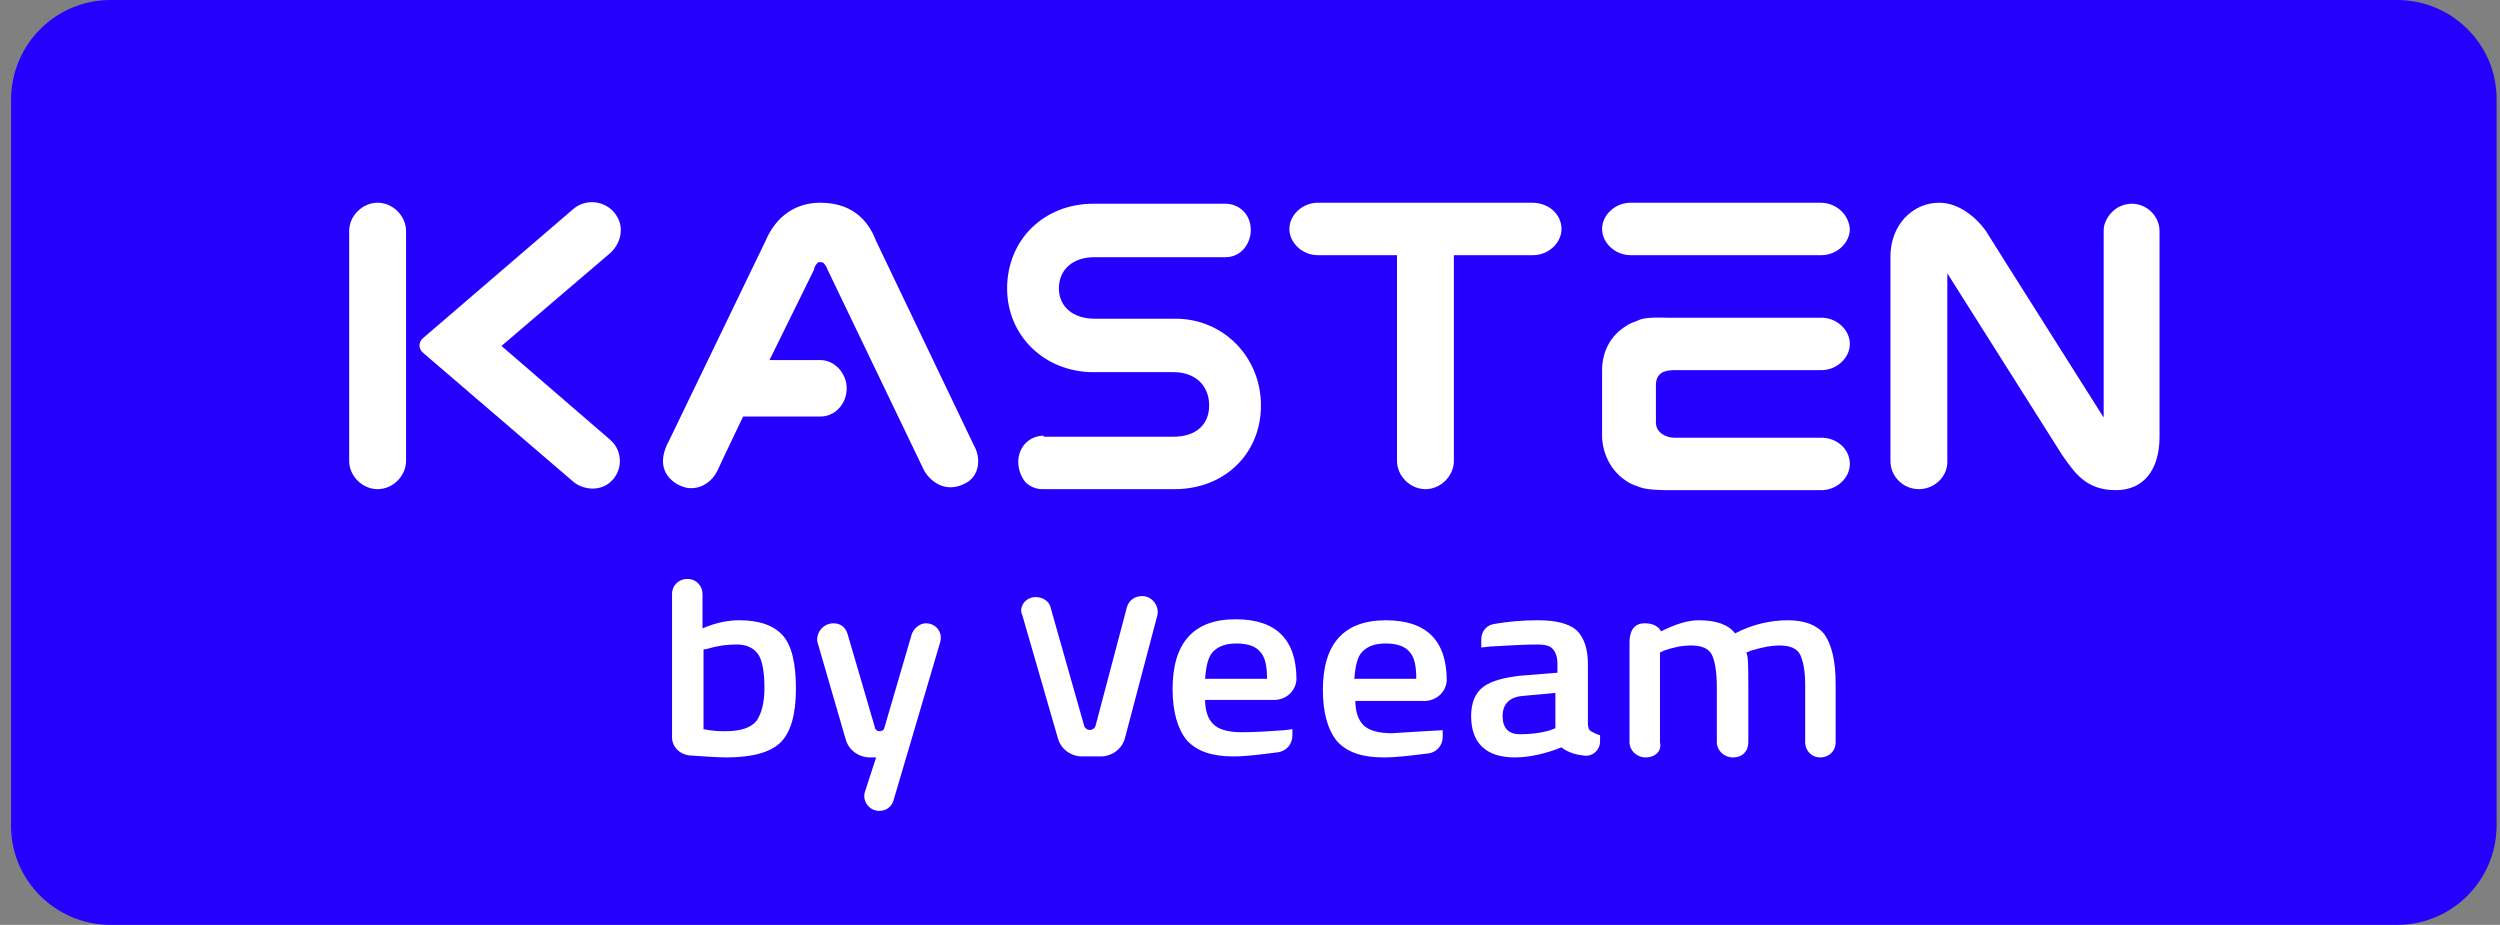 <svg width="173" height="64" viewBox="0 0 173 64" fill="none" xmlns="http://www.w3.org/2000/svg">
<rect x="0" y="0" width="173" height="64" fill="#808080" stroke="none"/>
<g clip-path="url(#clip0_200_4114)">
<path d="M165.88 64H7.651C3.857 64 0.766 60.929 0.766 57.16V6.909C0.766 3.071 3.857 0 7.651 0H165.88C169.674 0 172.766 3.071 172.766 6.84V57.09C172.766 60.929 169.674 64 165.88 64Z" fill="#2600FF"/>
<path d="M51.143 42.922C52.548 42.922 53.532 43.272 54.164 43.969C54.797 44.667 55.078 45.924 55.078 47.669C55.078 49.413 54.726 50.669 54.024 51.367C53.321 52.065 52.056 52.414 50.23 52.414C49.878 52.414 48.614 52.345 47.7 52.275C47.068 52.205 46.506 51.716 46.506 51.019V41.108C46.506 40.48 46.998 40.061 47.56 40.061C48.192 40.061 48.614 40.55 48.614 41.108V43.481C49.597 43.062 50.441 42.922 51.143 42.922ZM50.16 50.6C51.213 50.6 51.916 50.39 52.338 49.902C52.689 49.413 52.9 48.645 52.9 47.599C52.9 46.552 52.759 45.714 52.478 45.295C52.197 44.877 51.705 44.598 51.003 44.598C50.37 44.598 49.738 44.667 49.035 44.877L48.684 44.947V50.46C49.387 50.6 49.878 50.6 50.16 50.6Z" fill="white"/>
<path d="M57.678 43.132C58.17 43.132 58.521 43.411 58.661 43.9L60.558 50.39C60.629 50.669 61.12 50.669 61.191 50.39L63.088 43.9C63.228 43.481 63.65 43.132 64.072 43.132C64.774 43.132 65.266 43.76 65.055 44.458L61.823 55.415C61.683 55.834 61.331 56.113 60.84 56.113C60.137 56.113 59.645 55.415 59.856 54.787L60.629 52.414H60.207C59.434 52.414 58.732 51.926 58.521 51.158L56.554 44.388C56.483 43.76 56.975 43.132 57.678 43.132Z" fill="white"/>
<path d="M88.873 50.53L89.435 50.46V50.879C89.435 51.507 89.014 51.996 88.381 52.065C87.257 52.205 86.274 52.345 85.36 52.345C83.885 52.345 82.831 51.996 82.128 51.228C81.496 50.46 81.144 49.274 81.144 47.669C81.144 44.458 82.62 42.853 85.501 42.853C88.311 42.853 89.716 44.249 89.716 47.04C89.646 47.878 88.944 48.436 88.171 48.436H83.393C83.393 49.204 83.604 49.762 83.955 50.111C84.306 50.46 84.939 50.67 85.922 50.67C86.906 50.67 87.89 50.6 88.873 50.53ZM87.679 46.971C87.679 46.063 87.538 45.435 87.187 45.086C86.906 44.737 86.344 44.528 85.571 44.528C84.798 44.528 84.306 44.737 83.955 45.086C83.604 45.435 83.463 46.063 83.393 46.971H87.679Z" fill="white"/>
<path d="M99.834 50.53V51.019C99.834 51.577 99.412 52.066 98.85 52.135C97.726 52.275 96.672 52.414 95.759 52.414C94.283 52.414 93.229 52.066 92.527 51.298C91.894 50.53 91.543 49.343 91.543 47.738C91.543 44.528 93.019 42.923 95.899 42.923C98.71 42.923 100.115 44.319 100.115 47.11C100.045 47.948 99.342 48.506 98.569 48.506H93.791C93.791 49.274 94.002 49.832 94.353 50.181C94.705 50.53 95.337 50.739 96.321 50.739C97.234 50.67 99.834 50.53 99.834 50.53ZM98.007 46.971C98.007 46.063 97.867 45.435 97.515 45.086C97.234 44.737 96.672 44.528 95.899 44.528C95.126 44.528 94.635 44.737 94.283 45.086C93.932 45.435 93.791 46.063 93.721 46.971H98.007Z" fill="white"/>
<path d="M109.882 45.924V50.041C109.882 50.321 109.952 50.53 110.093 50.6C110.233 50.67 110.444 50.809 110.725 50.879V51.298C110.725 51.926 110.163 52.414 109.531 52.275C108.898 52.205 108.406 51.996 108.055 51.717C107.001 52.135 105.877 52.414 104.823 52.414C102.856 52.414 101.802 51.437 101.802 49.553C101.802 48.646 102.083 47.948 102.645 47.529C103.207 47.11 104.05 46.901 105.174 46.761L107.774 46.552V45.924C107.774 45.435 107.633 45.086 107.423 44.877C107.212 44.667 106.861 44.598 106.369 44.598C105.526 44.598 104.401 44.667 103.137 44.737L102.504 44.807V44.249C102.504 43.76 102.785 43.341 103.277 43.202C104.401 42.992 105.455 42.923 106.439 42.923C107.633 42.923 108.547 43.132 109.109 43.62C109.601 44.109 109.882 44.877 109.882 45.924ZM105.385 48.157C104.472 48.227 103.98 48.715 103.98 49.553C103.98 50.39 104.401 50.809 105.174 50.809C105.877 50.809 106.58 50.739 107.282 50.53L107.633 50.39V47.948L105.385 48.157Z" fill="white"/>
<path d="M113.887 52.414C113.255 52.414 112.763 51.926 112.763 51.367V44.458C112.763 43.69 113.044 43.132 113.817 43.132C114.73 43.132 114.941 43.69 114.941 43.69C115.924 43.202 116.768 42.923 117.54 42.923C118.735 42.923 119.578 43.202 120.07 43.83C121.264 43.202 122.529 42.923 123.724 42.923C124.918 42.923 125.761 43.272 126.253 43.9C126.745 44.598 127.026 45.714 127.026 47.32V51.367C127.026 51.996 126.534 52.414 125.972 52.414C125.34 52.414 124.918 51.926 124.918 51.367V47.389C124.918 46.412 124.777 45.714 124.567 45.296C124.356 44.877 123.864 44.667 123.161 44.667C122.529 44.667 121.897 44.807 121.194 45.016L120.843 45.156C120.983 45.365 120.983 46.203 120.983 47.459V51.367C120.983 51.996 120.562 52.414 119.929 52.414C119.297 52.414 118.805 51.926 118.805 51.367V47.529C118.805 46.482 118.665 45.714 118.454 45.296C118.243 44.877 117.751 44.667 117.049 44.667C116.346 44.667 115.784 44.807 115.152 45.016L114.871 45.156V51.367C115.011 51.996 114.519 52.414 113.887 52.414Z" fill="white"/>
<path d="M71.66 41.317C72.222 41.317 72.644 41.666 72.714 42.085L75.032 50.251C75.173 50.6 75.665 50.6 75.805 50.251L77.983 42.015C78.124 41.527 78.545 41.248 79.037 41.248C79.74 41.248 80.232 41.946 80.091 42.574L77.843 51.088C77.632 51.856 76.929 52.345 76.157 52.345H74.892C74.119 52.345 73.416 51.856 73.206 51.088L70.746 42.574C70.465 42.015 70.957 41.317 71.66 41.317Z" fill="white"/>
<path d="M72.222 30.151C71.238 30.151 70.465 30.918 70.465 31.965C70.465 32.523 70.676 33.012 70.957 33.361C71.308 33.71 71.73 33.849 72.151 33.849H81.285C84.728 33.849 87.258 31.407 87.258 28.057C87.258 24.707 84.658 22.055 81.356 22.055H75.735C74.259 22.055 73.276 21.217 73.276 19.961C73.276 18.635 74.259 17.797 75.735 17.797H84.799C85.923 17.797 86.555 16.82 86.555 15.913C86.555 14.866 85.782 14.098 84.799 14.098H75.665C72.222 14.098 69.692 16.611 69.692 19.961C69.692 23.241 72.292 25.753 75.665 25.753H81.215C82.691 25.753 83.674 26.661 83.674 28.057C83.674 29.383 82.761 30.22 81.215 30.22H72.222V30.151Z" fill="white"/>
<path d="M108.056 15.843C108.056 16.82 107.142 17.658 106.088 17.658H102.716H100.608V31.895C100.608 32.942 99.695 33.85 98.641 33.85C97.587 33.85 96.673 32.942 96.673 31.895V17.658H94.917H91.193C90.139 17.658 89.226 16.82 89.226 15.843C89.226 14.866 90.139 14.029 91.193 14.029H94.917H98.079H98.289H102.646H106.018C107.213 14.029 108.056 14.866 108.056 15.843Z" fill="white"/>
<path d="M128.009 32.105C128.009 33.082 127.096 33.919 126.042 33.919H122.599H119.297H118.945H116.556H116.205H115.292C115.292 33.919 113.957 33.919 113.465 33.71C113.114 33.571 112.833 33.501 112.552 33.291C111.568 32.663 110.935 31.547 110.865 30.29V30.151V29.732V28.964V26.801V25.614C110.865 24.288 111.498 23.171 112.552 22.543C112.833 22.334 113.184 22.264 113.465 22.125C113.957 21.915 115.292 21.985 115.292 21.985H116.205H116.556H118.945H119.297H122.599H126.042C127.096 21.985 128.009 22.823 128.009 23.8C128.009 24.777 127.096 25.614 126.042 25.614H122.599H119.297H118.945H116.556H115.854C115.151 25.614 114.589 25.823 114.589 26.661V29.243C114.589 29.941 115.292 30.29 115.854 30.29H116.556H118.945H119.297H122.599H126.042C127.096 30.29 128.009 31.058 128.009 32.105ZM125.971 14.029H122.599H119.297H118.945H116.556H112.833C111.779 14.029 110.865 14.866 110.865 15.843C110.865 16.82 111.779 17.658 112.833 17.658H116.556H118.945H119.297H122.669H126.042C127.096 17.658 128.009 16.82 128.009 15.843C127.939 14.866 127.096 14.029 125.971 14.029Z" fill="white"/>
<path d="M28.098 15.983V22.543V25.335V31.895C28.098 32.942 27.184 33.85 26.13 33.85C25.076 33.85 24.163 32.942 24.163 31.895V25.335V22.543V15.983C24.163 14.936 25.076 14.029 26.13 14.029C27.184 14.029 28.098 14.936 28.098 15.983Z" fill="white"/>
<path d="M34.702 23.939L42.22 17.518C42.922 16.89 43.204 15.843 42.712 15.006C42.079 13.889 40.604 13.68 39.691 14.447L29.292 23.381C28.941 23.66 28.941 24.148 29.292 24.428L39.62 33.291C40.323 33.919 41.447 33.989 42.15 33.431C43.133 32.663 43.133 31.198 42.22 30.43L34.702 23.939Z" fill="white"/>
<path d="M149.44 15.983V30.221C149.44 32.454 148.386 33.919 146.418 33.919C144.311 33.919 143.538 32.663 142.694 31.477L134.755 18.914V31.965C134.755 33.012 133.842 33.85 132.788 33.85C131.734 33.85 130.82 33.012 130.82 31.895V17.728C130.82 15.634 132.296 14.029 134.193 14.029C135.528 14.029 136.722 15.006 137.425 15.983C137.495 16.122 145.575 28.894 145.575 28.894V15.913C145.575 15.215 146.278 14.098 147.543 14.098C148.526 14.098 149.44 14.936 149.44 15.983Z" fill="white"/>
<path d="M67.374 30.779L60.628 16.681C59.996 15.006 58.731 14.029 56.764 14.029C55.148 14.029 53.743 14.866 52.97 16.681L46.295 30.5C44.96 32.942 47.209 33.85 47.841 33.78C48.614 33.78 49.316 33.291 49.668 32.524C49.949 31.895 51.424 28.825 51.424 28.825H56.764C57.818 28.825 58.591 27.917 58.591 26.87C58.591 25.823 57.748 24.916 56.764 24.916H53.251L56.343 18.635V18.565C56.413 18.356 56.553 18.216 56.623 18.146C56.694 18.146 56.834 18.146 56.905 18.146C57.045 18.216 57.186 18.425 57.256 18.635L63.931 32.524C64.212 33.082 65.336 34.338 66.952 33.361C67.725 32.873 67.936 31.756 67.374 30.779Z" fill="white"/>
</g>
<defs>
<clipPath id="clip0_200_4114">
<rect width="172" height="64" fill="white" transform="translate(0.766)"/>
</clipPath>
</defs>
</svg>

